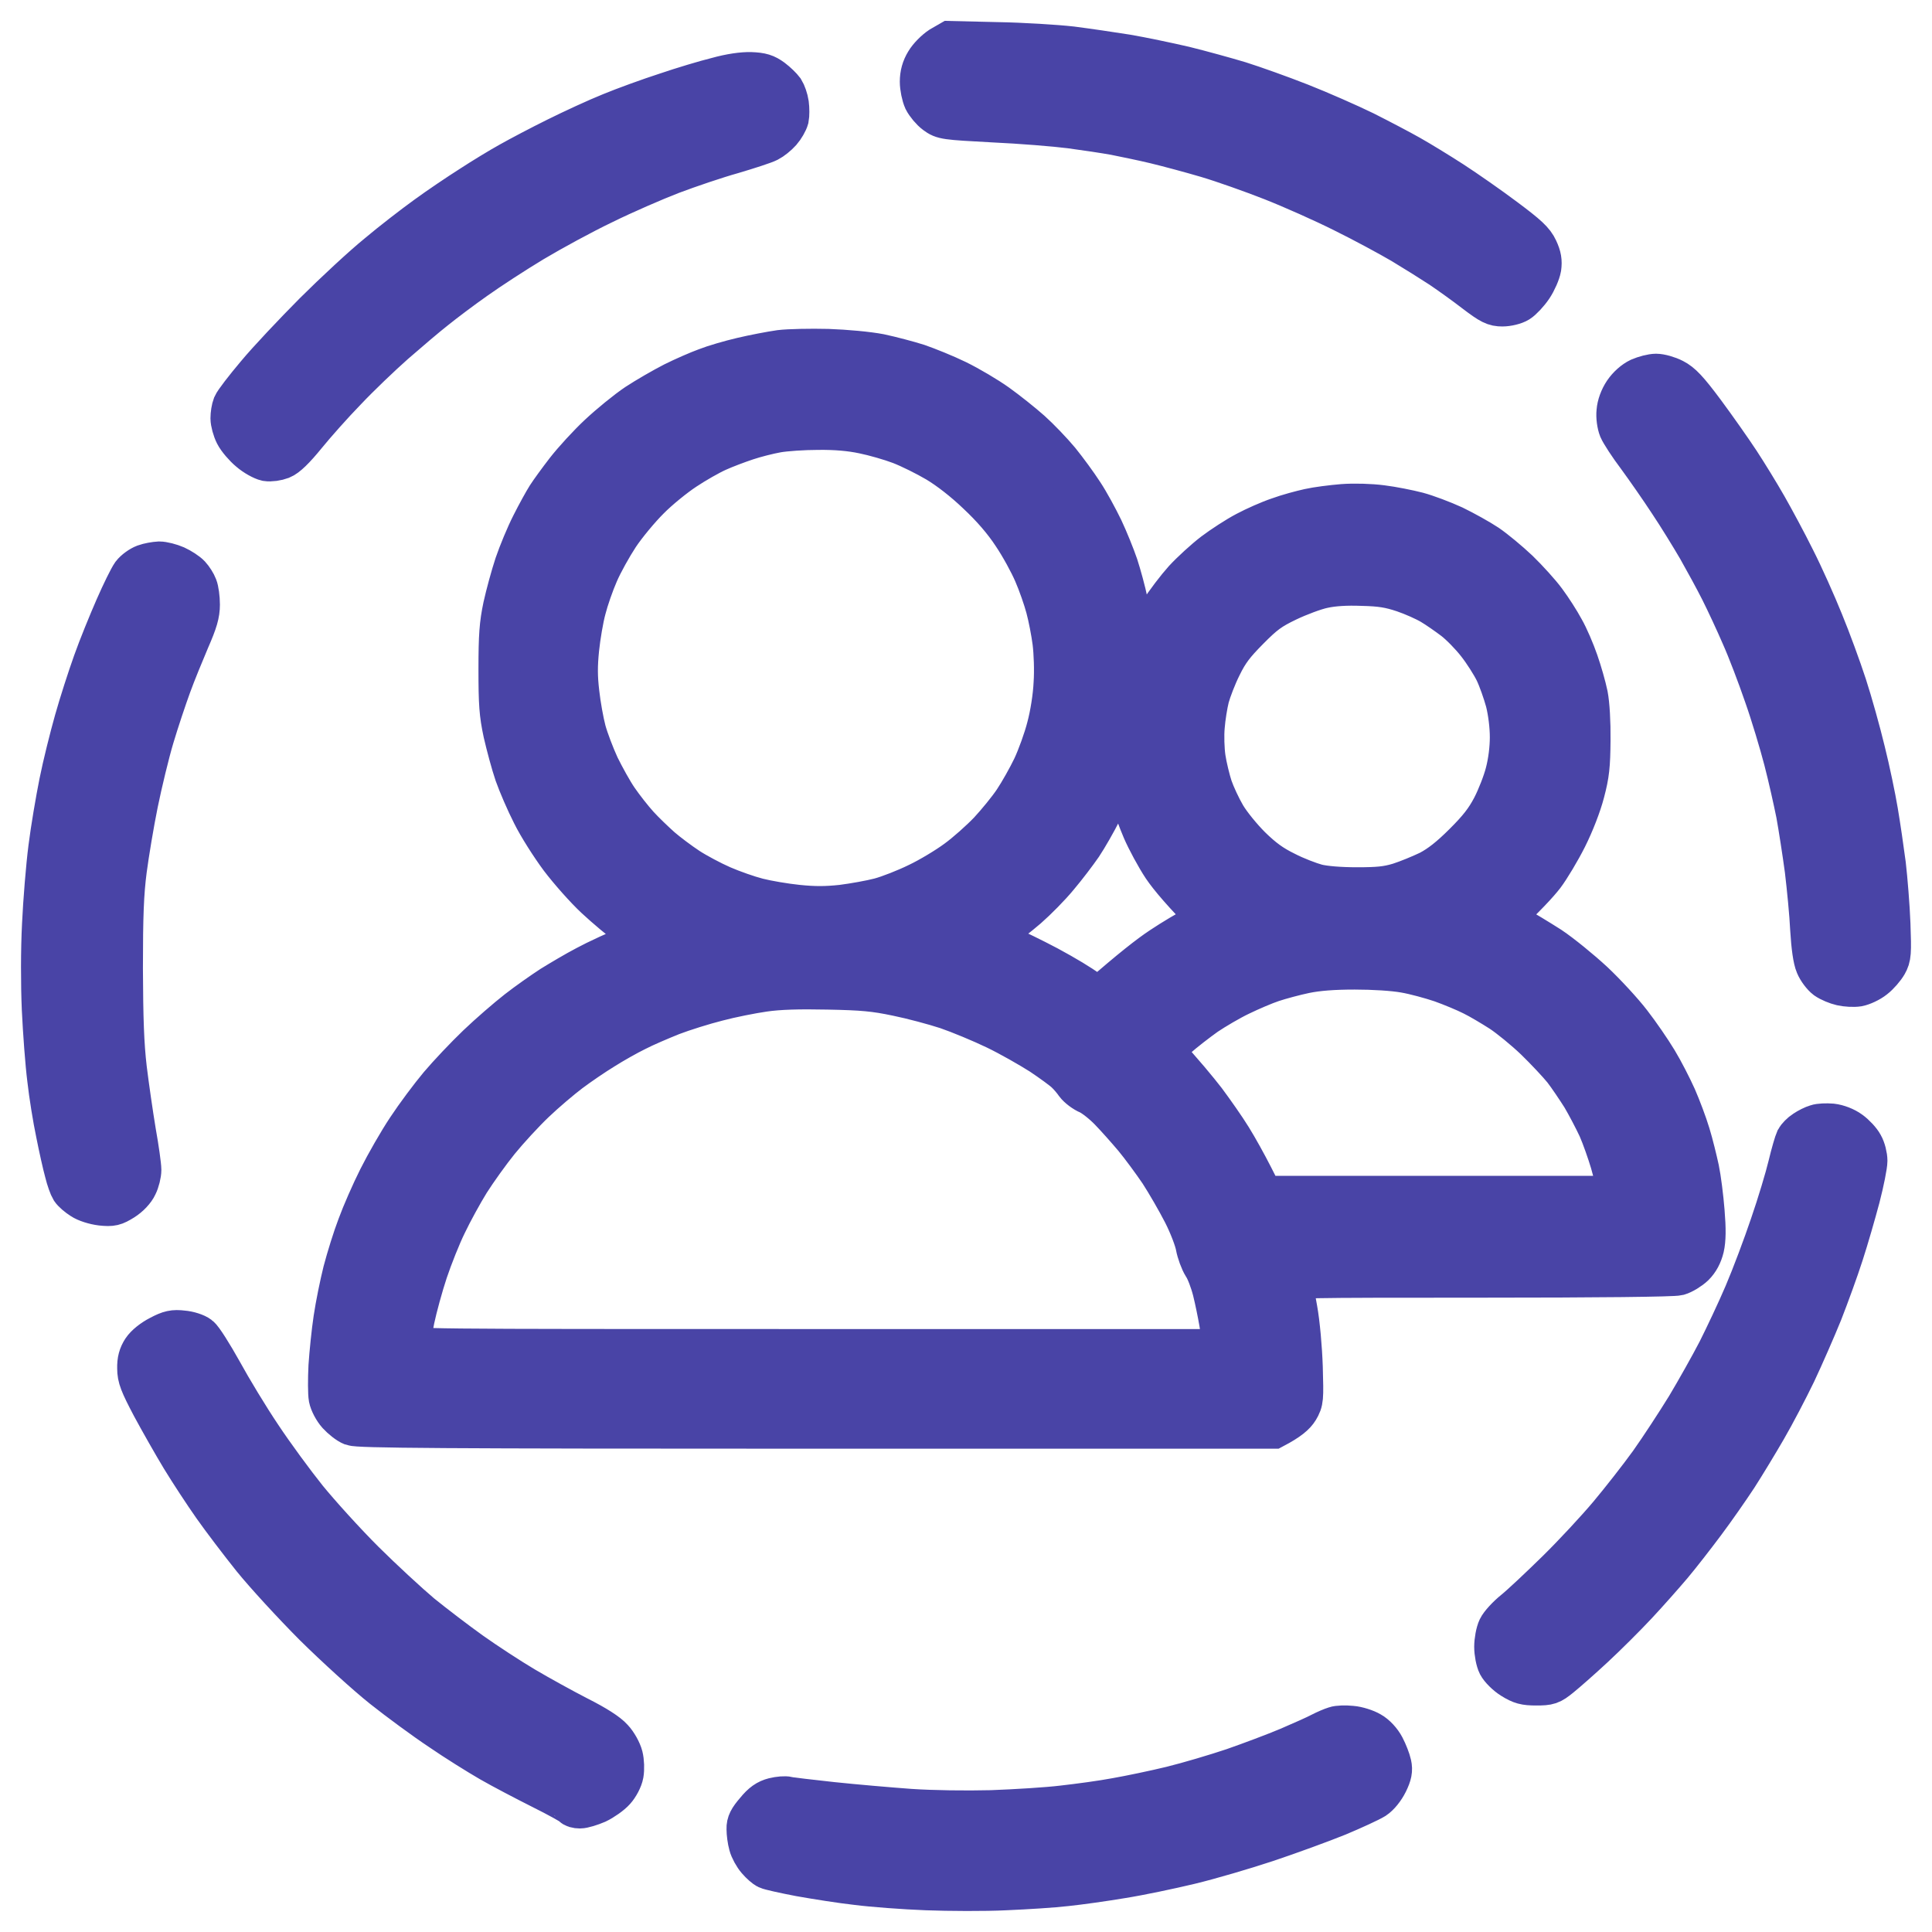 <svg width="46" height="46" viewBox="0 0 46 46" fill="none" xmlns="http://www.w3.org/2000/svg">
<path fill-rule="evenodd" clip-rule="evenodd" d="M22.621 1L23.731 1.026C24.34 1.036 25.145 1.087 25.512 1.128C25.878 1.175 26.472 1.262 26.828 1.319C27.185 1.38 27.799 1.509 28.197 1.601C28.594 1.699 29.188 1.863 29.513 1.961C29.838 2.063 30.489 2.295 30.959 2.48C31.429 2.665 32.115 2.968 32.482 3.147C32.849 3.332 33.339 3.589 33.566 3.718C33.793 3.846 34.248 4.124 34.573 4.334C34.898 4.545 35.466 4.941 35.828 5.213C36.364 5.614 36.509 5.747 36.597 5.937C36.679 6.112 36.695 6.22 36.674 6.374C36.654 6.487 36.566 6.692 36.473 6.831C36.38 6.97 36.23 7.129 36.148 7.18C36.065 7.232 35.895 7.273 35.771 7.273C35.585 7.273 35.497 7.232 35.125 6.949C34.893 6.769 34.526 6.507 34.315 6.364C34.103 6.225 33.685 5.963 33.385 5.783C33.086 5.608 32.461 5.269 31.991 5.038C31.522 4.802 30.758 4.463 30.288 4.278C29.818 4.093 29.121 3.846 28.739 3.733C28.357 3.62 27.799 3.471 27.5 3.399C27.2 3.327 26.772 3.24 26.544 3.194C26.317 3.153 25.842 3.081 25.486 3.034C25.13 2.988 24.304 2.921 23.648 2.891C22.497 2.829 22.455 2.824 22.28 2.695C22.182 2.623 22.063 2.48 22.011 2.377C21.965 2.274 21.924 2.079 21.924 1.945C21.924 1.776 21.965 1.627 22.053 1.483C22.125 1.36 22.28 1.206 22.399 1.128L22.621 1ZM17.876 1.74C18.129 1.75 18.227 1.781 18.382 1.894C18.485 1.971 18.604 2.089 18.65 2.151C18.692 2.218 18.743 2.361 18.759 2.474C18.774 2.587 18.774 2.742 18.759 2.819C18.738 2.896 18.661 3.034 18.583 3.122C18.506 3.209 18.372 3.317 18.289 3.358C18.201 3.404 17.819 3.528 17.437 3.641C17.05 3.749 16.399 3.97 15.991 4.124C15.578 4.283 14.845 4.601 14.365 4.838C13.88 5.069 13.126 5.48 12.687 5.742C12.243 6.009 11.629 6.41 11.319 6.631C11.004 6.852 10.575 7.175 10.364 7.345C10.147 7.514 9.708 7.889 9.383 8.172C9.063 8.455 8.541 8.953 8.231 9.282C7.916 9.605 7.488 10.088 7.271 10.355C7.003 10.684 6.817 10.864 6.698 10.91C6.59 10.951 6.445 10.972 6.347 10.957C6.254 10.936 6.073 10.838 5.949 10.73C5.825 10.628 5.671 10.448 5.614 10.335C5.557 10.222 5.511 10.052 5.511 9.96C5.511 9.867 5.531 9.729 5.562 9.652C5.593 9.575 5.846 9.246 6.12 8.922C6.393 8.593 7.013 7.936 7.493 7.453C7.978 6.97 8.655 6.343 8.996 6.066C9.331 5.783 9.858 5.377 10.157 5.161C10.451 4.946 10.932 4.622 11.216 4.442C11.5 4.257 11.913 4.005 12.145 3.877C12.372 3.749 12.868 3.487 13.255 3.296C13.637 3.106 14.215 2.839 14.546 2.706C14.871 2.572 15.465 2.356 15.862 2.228C16.255 2.094 16.802 1.93 17.076 1.863C17.39 1.776 17.674 1.735 17.876 1.74ZM19.709 8.331C20.148 8.347 20.654 8.393 20.948 8.449C21.216 8.506 21.624 8.614 21.851 8.686C22.073 8.763 22.497 8.932 22.781 9.071C23.065 9.21 23.493 9.462 23.736 9.636C23.973 9.806 24.335 10.094 24.536 10.273C24.732 10.448 25.037 10.767 25.212 10.977C25.383 11.188 25.636 11.532 25.775 11.748C25.915 11.958 26.121 12.339 26.245 12.595C26.364 12.847 26.524 13.243 26.601 13.469C26.674 13.695 26.782 14.085 26.834 14.342C26.89 14.594 26.952 15.036 27.004 15.832L27.18 15.421C27.273 15.195 27.474 14.815 27.618 14.584C27.768 14.347 28.031 14.003 28.202 13.813C28.377 13.623 28.692 13.335 28.899 13.176C29.11 13.017 29.456 12.791 29.673 12.678C29.885 12.565 30.231 12.411 30.448 12.339C30.659 12.261 30.985 12.174 31.171 12.133C31.351 12.092 31.713 12.046 31.971 12.025C32.244 12.005 32.621 12.015 32.9 12.051C33.153 12.082 33.535 12.159 33.752 12.215C33.964 12.272 34.346 12.416 34.604 12.534C34.857 12.657 35.218 12.857 35.404 12.981C35.585 13.104 35.92 13.382 36.142 13.592C36.364 13.808 36.659 14.132 36.793 14.316C36.927 14.496 37.123 14.8 37.221 14.984C37.325 15.164 37.474 15.514 37.557 15.755C37.64 15.991 37.743 16.351 37.784 16.551C37.826 16.767 37.851 17.194 37.846 17.63C37.841 18.226 37.82 18.437 37.707 18.863C37.629 19.166 37.459 19.603 37.289 19.942C37.134 20.25 36.891 20.656 36.752 20.841C36.612 21.021 36.328 21.334 35.74 21.884L36.075 22.059C36.256 22.157 36.628 22.383 36.901 22.557C37.17 22.737 37.629 23.112 37.929 23.39C38.223 23.667 38.626 24.104 38.822 24.36C39.018 24.612 39.297 25.018 39.442 25.259C39.586 25.496 39.788 25.892 39.896 26.133C39.999 26.369 40.149 26.765 40.221 27.006C40.294 27.243 40.386 27.623 40.433 27.839C40.479 28.059 40.536 28.512 40.562 28.84C40.598 29.272 40.593 29.519 40.552 29.703C40.51 29.873 40.438 30.012 40.324 30.125C40.226 30.217 40.066 30.315 39.958 30.346C39.839 30.377 38.073 30.397 35.234 30.397C30.943 30.397 30.706 30.402 30.732 30.484C30.747 30.536 30.809 30.839 30.866 31.168C30.928 31.507 30.98 32.098 30.995 32.555C31.016 33.315 31.016 33.356 30.902 33.551C30.825 33.675 30.69 33.798 30.319 33.993H19.435C10.457 33.993 8.526 33.978 8.386 33.922C8.293 33.886 8.144 33.767 8.051 33.665C7.958 33.562 7.87 33.392 7.849 33.284C7.829 33.182 7.829 32.837 7.844 32.529C7.865 32.216 7.916 31.707 7.963 31.399C8.009 31.085 8.113 30.577 8.19 30.269C8.273 29.955 8.422 29.472 8.531 29.19C8.634 28.907 8.856 28.399 9.027 28.059C9.197 27.72 9.502 27.186 9.708 26.878C9.915 26.564 10.261 26.102 10.472 25.85C10.689 25.593 11.092 25.167 11.376 24.895C11.655 24.628 12.083 24.258 12.326 24.068C12.563 23.883 12.93 23.626 13.136 23.492C13.343 23.364 13.714 23.143 13.962 23.014C14.21 22.881 14.639 22.675 15.418 22.357L15.021 22.069C14.799 21.91 14.427 21.596 14.19 21.375C13.947 21.149 13.57 20.723 13.348 20.43C13.126 20.132 12.826 19.66 12.687 19.377C12.543 19.095 12.357 18.663 12.274 18.427C12.191 18.185 12.073 17.743 12.006 17.451C11.908 16.993 11.892 16.757 11.892 15.935C11.892 15.133 11.913 14.861 12 14.445C12.062 14.162 12.186 13.71 12.274 13.443C12.367 13.171 12.543 12.745 12.672 12.493C12.801 12.236 12.966 11.938 13.038 11.825C13.11 11.712 13.312 11.434 13.487 11.208C13.663 10.982 14.014 10.597 14.267 10.361C14.525 10.119 14.928 9.79 15.165 9.631C15.408 9.472 15.8 9.246 16.043 9.122C16.28 9.004 16.632 8.85 16.817 8.783C16.998 8.711 17.385 8.598 17.669 8.532C17.953 8.465 18.356 8.388 18.573 8.357C18.785 8.331 19.296 8.321 19.709 8.331ZM17.773 10.463C17.571 10.53 17.256 10.648 17.076 10.73C16.89 10.813 16.539 11.013 16.301 11.172C16.058 11.332 15.671 11.645 15.444 11.876C15.217 12.102 14.892 12.493 14.721 12.75C14.556 13.001 14.329 13.407 14.226 13.649C14.122 13.885 13.988 14.27 13.931 14.496C13.869 14.722 13.797 15.149 13.766 15.447C13.725 15.848 13.725 16.115 13.771 16.5C13.802 16.783 13.874 17.183 13.931 17.399C13.988 17.61 14.133 17.99 14.251 18.247C14.375 18.498 14.572 18.858 14.701 19.043C14.825 19.223 15.041 19.5 15.186 19.66C15.325 19.814 15.573 20.05 15.728 20.189C15.888 20.328 16.177 20.543 16.379 20.677C16.575 20.805 16.941 21 17.189 21.108C17.437 21.216 17.819 21.35 18.041 21.406C18.263 21.463 18.686 21.535 18.986 21.566C19.383 21.607 19.657 21.607 20.044 21.566C20.328 21.53 20.731 21.458 20.948 21.401C21.16 21.345 21.567 21.186 21.851 21.047C22.135 20.913 22.553 20.661 22.781 20.492C23.008 20.328 23.354 20.019 23.555 19.809C23.751 19.598 24.025 19.264 24.154 19.069C24.288 18.868 24.49 18.509 24.603 18.273C24.717 18.031 24.872 17.605 24.944 17.322C25.027 17.014 25.094 16.587 25.109 16.269C25.13 15.966 25.114 15.539 25.083 15.293C25.052 15.051 24.98 14.681 24.923 14.471C24.866 14.255 24.737 13.885 24.634 13.649C24.531 13.407 24.304 12.991 24.123 12.724C23.911 12.4 23.622 12.066 23.282 11.748C22.961 11.44 22.595 11.157 22.311 10.987C22.058 10.838 21.666 10.643 21.438 10.556C21.211 10.469 20.814 10.355 20.561 10.304C20.246 10.237 19.895 10.207 19.476 10.212C19.136 10.212 18.692 10.242 18.495 10.278C18.294 10.314 17.969 10.397 17.773 10.463ZM30.654 14.296C30.236 14.496 30.091 14.604 29.72 14.979C29.374 15.329 29.234 15.508 29.064 15.858C28.945 16.094 28.816 16.433 28.77 16.603C28.728 16.772 28.677 17.081 28.661 17.296C28.641 17.507 28.651 17.846 28.682 18.052C28.713 18.257 28.79 18.57 28.847 18.745C28.909 18.925 29.049 19.228 29.167 19.428C29.286 19.629 29.549 19.952 29.771 20.173C30.061 20.456 30.277 20.615 30.603 20.774C30.84 20.898 31.181 21.026 31.351 21.072C31.542 21.119 31.904 21.149 32.306 21.149C32.818 21.149 33.024 21.129 33.313 21.042C33.509 20.98 33.835 20.846 34.036 20.749C34.289 20.615 34.532 20.425 34.862 20.096C35.213 19.747 35.383 19.531 35.544 19.223C35.662 18.997 35.807 18.627 35.864 18.401C35.931 18.144 35.972 17.826 35.972 17.553C35.972 17.286 35.931 16.957 35.869 16.706C35.807 16.48 35.693 16.156 35.611 15.986C35.528 15.817 35.337 15.514 35.182 15.318C35.027 15.118 34.774 14.861 34.619 14.743C34.47 14.63 34.227 14.46 34.088 14.378C33.943 14.291 33.644 14.157 33.416 14.08C33.091 13.972 32.879 13.936 32.435 13.926C32.053 13.911 31.744 13.931 31.506 13.983C31.305 14.024 30.923 14.168 30.654 14.296ZM26.596 18.36C26.524 18.606 26.359 19.028 26.219 19.3C26.085 19.567 25.873 19.937 25.749 20.122C25.625 20.302 25.372 20.636 25.181 20.862C24.996 21.088 24.665 21.422 24.453 21.607C24.237 21.792 23.942 22.023 23.793 22.126C23.648 22.223 23.529 22.316 23.524 22.331C23.524 22.341 23.633 22.398 23.772 22.454C23.906 22.506 24.309 22.696 24.665 22.876C25.016 23.05 25.502 23.328 25.734 23.482L26.162 23.77C26.942 23.086 27.386 22.742 27.66 22.562C27.928 22.383 28.3 22.162 28.486 22.069L28.821 21.905C28.176 21.257 27.856 20.872 27.696 20.636C27.536 20.394 27.324 19.999 27.221 19.762C27.118 19.521 26.994 19.187 26.952 19.017C26.906 18.848 26.839 18.529 26.797 18.308L26.72 17.908L26.596 18.36ZM30.293 23.359C30.107 23.42 29.761 23.569 29.518 23.687C29.281 23.8 28.914 24.016 28.708 24.155C28.506 24.299 28.186 24.545 28 24.71L27.66 25.003C28.186 25.578 28.496 25.958 28.692 26.21C28.883 26.467 29.162 26.863 29.307 27.099C29.451 27.33 29.678 27.741 29.813 28.008L30.061 28.496H38.553C38.502 28.198 38.43 27.916 38.362 27.674C38.29 27.433 38.161 27.063 38.068 26.852C37.97 26.642 37.795 26.308 37.676 26.107C37.552 25.912 37.356 25.619 37.237 25.465C37.113 25.311 36.809 24.987 36.561 24.746C36.308 24.504 35.936 24.201 35.74 24.073C35.538 23.944 35.239 23.765 35.069 23.682C34.898 23.595 34.563 23.456 34.32 23.369C34.077 23.287 33.685 23.179 33.442 23.138C33.179 23.091 32.704 23.061 32.255 23.061C31.744 23.061 31.367 23.091 31.067 23.153C30.825 23.204 30.479 23.297 30.293 23.359ZM17.076 23.816C16.75 23.898 16.26 24.052 15.991 24.155C15.723 24.263 15.336 24.427 15.139 24.53C14.938 24.628 14.592 24.823 14.365 24.967C14.138 25.105 13.777 25.352 13.565 25.511C13.353 25.671 12.971 25.994 12.718 26.236C12.465 26.477 12.083 26.893 11.866 27.16C11.649 27.428 11.334 27.869 11.164 28.137C10.999 28.404 10.751 28.856 10.617 29.138C10.477 29.421 10.276 29.93 10.162 30.269C10.049 30.608 9.909 31.122 9.847 31.414C9.791 31.702 9.744 31.985 9.744 32.041C9.744 32.144 9.78 32.144 19.451 32.144H29.157C29.116 31.887 29.079 31.661 29.049 31.476C29.017 31.291 28.95 30.957 28.894 30.731C28.837 30.505 28.734 30.233 28.661 30.13C28.594 30.022 28.517 29.811 28.491 29.668C28.465 29.519 28.331 29.164 28.186 28.881C28.042 28.599 27.789 28.162 27.623 27.905C27.453 27.654 27.18 27.284 27.014 27.083C26.849 26.888 26.586 26.59 26.426 26.426C26.266 26.261 26.044 26.087 25.93 26.035C25.817 25.989 25.677 25.881 25.62 25.804C25.564 25.722 25.46 25.599 25.388 25.532C25.316 25.46 25.047 25.265 24.794 25.095C24.536 24.931 24.051 24.653 23.71 24.489C23.369 24.325 22.848 24.109 22.548 24.006C22.249 23.908 21.717 23.765 21.361 23.693C20.824 23.58 20.54 23.554 19.709 23.538C19.012 23.523 18.542 23.538 18.186 23.59C17.902 23.631 17.401 23.729 17.076 23.816ZM39.431 8.922C39.529 8.922 39.715 8.973 39.844 9.04C40.025 9.133 40.175 9.287 40.572 9.821C40.846 10.191 41.218 10.72 41.404 11.003C41.589 11.285 41.879 11.758 42.049 12.056C42.219 12.354 42.524 12.919 42.72 13.315C42.921 13.71 43.221 14.383 43.391 14.805C43.567 15.231 43.815 15.909 43.949 16.32C44.083 16.731 44.279 17.435 44.388 17.887C44.501 18.339 44.636 18.987 44.692 19.326C44.749 19.665 44.832 20.23 44.878 20.584C44.919 20.939 44.971 21.576 44.987 21.997C45.012 22.696 45.007 22.783 44.914 22.948C44.858 23.045 44.728 23.199 44.62 23.282C44.512 23.369 44.341 23.446 44.238 23.466C44.135 23.482 43.959 23.472 43.846 23.446C43.732 23.42 43.572 23.354 43.484 23.292C43.402 23.23 43.293 23.086 43.247 22.973C43.19 22.84 43.149 22.547 43.123 22.126C43.107 21.771 43.045 21.139 42.994 20.713C42.937 20.291 42.844 19.69 42.787 19.377C42.725 19.069 42.596 18.488 42.493 18.093C42.39 17.697 42.183 17.003 42.023 16.551C41.868 16.099 41.626 15.462 41.481 15.139C41.342 14.815 41.114 14.327 40.98 14.06C40.846 13.793 40.598 13.34 40.438 13.058C40.273 12.775 39.968 12.277 39.751 11.953C39.54 11.63 39.199 11.142 39.003 10.874C38.801 10.607 38.605 10.304 38.564 10.207C38.523 10.104 38.497 9.924 38.512 9.795C38.523 9.652 38.584 9.482 38.677 9.343C38.77 9.205 38.91 9.081 39.039 9.02C39.158 8.968 39.333 8.922 39.431 8.922ZM3.791 13.392C3.884 13.392 4.06 13.438 4.178 13.489C4.302 13.546 4.452 13.643 4.514 13.71C4.576 13.777 4.648 13.89 4.679 13.972C4.71 14.049 4.736 14.239 4.736 14.394C4.736 14.614 4.684 14.794 4.493 15.231C4.364 15.534 4.163 16.022 4.055 16.32C3.946 16.618 3.76 17.173 3.647 17.553C3.533 17.933 3.363 18.642 3.265 19.12C3.167 19.603 3.048 20.317 2.996 20.713C2.924 21.268 2.903 21.802 2.903 23.05C2.908 24.258 2.929 24.864 2.996 25.439C3.048 25.866 3.146 26.539 3.213 26.945C3.285 27.345 3.342 27.756 3.342 27.854C3.342 27.952 3.301 28.121 3.249 28.224C3.198 28.337 3.068 28.476 2.929 28.563C2.723 28.691 2.666 28.707 2.413 28.681C2.248 28.661 2.051 28.599 1.953 28.532C1.855 28.471 1.742 28.373 1.705 28.316C1.669 28.26 1.602 28.075 1.561 27.905C1.514 27.736 1.421 27.32 1.354 26.981C1.282 26.642 1.189 26.066 1.148 25.696C1.101 25.331 1.045 24.576 1.019 24.026C0.993 23.431 0.993 22.614 1.024 22.013C1.05 21.453 1.117 20.631 1.174 20.189C1.23 19.742 1.349 19.043 1.432 18.632C1.514 18.221 1.68 17.558 1.793 17.158C1.907 16.752 2.108 16.13 2.237 15.771C2.366 15.406 2.604 14.825 2.759 14.471C2.914 14.116 3.089 13.762 3.151 13.674C3.213 13.592 3.347 13.495 3.445 13.459C3.543 13.423 3.698 13.397 3.791 13.392ZM43.613 26.775C43.753 26.791 43.928 26.857 44.047 26.945C44.155 27.022 44.29 27.166 44.341 27.263C44.398 27.361 44.439 27.53 44.439 27.638C44.439 27.741 44.362 28.137 44.264 28.512C44.166 28.881 43.99 29.493 43.871 29.858C43.753 30.227 43.526 30.849 43.371 31.245C43.211 31.64 42.927 32.288 42.741 32.683C42.55 33.079 42.235 33.68 42.038 34.019C41.842 34.358 41.533 34.867 41.352 35.149C41.166 35.432 40.82 35.93 40.577 36.254C40.335 36.578 39.984 37.03 39.793 37.256C39.602 37.482 39.23 37.903 38.961 38.191C38.693 38.478 38.233 38.936 37.934 39.213C37.635 39.491 37.278 39.804 37.144 39.912C36.922 40.092 36.876 40.107 36.576 40.107C36.308 40.107 36.215 40.081 36.008 39.953C35.874 39.871 35.729 39.722 35.683 39.634C35.636 39.542 35.6 39.352 35.6 39.208C35.6 39.069 35.636 38.869 35.683 38.771C35.729 38.674 35.9 38.489 36.06 38.36C36.22 38.232 36.674 37.805 37.077 37.41C37.48 37.014 38.037 36.413 38.321 36.074C38.605 35.735 39.044 35.175 39.292 34.831C39.54 34.481 39.932 33.88 40.169 33.495C40.402 33.105 40.737 32.509 40.913 32.169C41.083 31.831 41.373 31.219 41.548 30.808C41.724 30.397 42.002 29.657 42.168 29.164C42.338 28.671 42.529 28.034 42.596 27.751C42.663 27.469 42.746 27.191 42.772 27.135C42.803 27.078 42.89 26.986 42.973 26.934C43.056 26.878 43.18 26.816 43.252 26.796C43.324 26.77 43.484 26.765 43.613 26.775ZM4.349 31.702C4.488 31.712 4.664 31.769 4.736 31.825C4.808 31.877 5.046 32.257 5.273 32.663C5.495 33.069 5.913 33.762 6.208 34.199C6.497 34.636 6.992 35.309 7.297 35.689C7.607 36.069 8.216 36.742 8.66 37.184C9.099 37.62 9.713 38.186 10.018 38.443C10.328 38.694 10.859 39.1 11.205 39.347C11.551 39.593 12.124 39.968 12.48 40.179C12.837 40.39 13.415 40.708 13.766 40.888C14.184 41.099 14.463 41.278 14.577 41.407C14.675 41.51 14.778 41.695 14.809 41.818C14.84 41.941 14.845 42.121 14.825 42.239C14.804 42.357 14.716 42.522 14.628 42.619C14.541 42.717 14.35 42.85 14.21 42.917C14.066 42.979 13.885 43.035 13.807 43.035C13.73 43.035 13.658 43.015 13.642 42.984C13.627 42.958 13.296 42.773 12.904 42.578C12.517 42.383 11.964 42.095 11.68 41.931C11.396 41.767 10.859 41.433 10.493 41.181C10.121 40.934 9.507 40.482 9.125 40.179C8.743 39.876 8.009 39.208 7.493 38.699C6.982 38.186 6.321 37.466 6.022 37.096C5.727 36.727 5.304 36.172 5.087 35.863C4.87 35.555 4.53 35.036 4.333 34.713C4.137 34.389 3.822 33.834 3.631 33.48C3.347 32.94 3.29 32.796 3.29 32.581C3.285 32.396 3.321 32.272 3.404 32.144C3.476 32.036 3.636 31.907 3.807 31.82C4.039 31.697 4.137 31.676 4.349 31.702ZM32.177 41.114C32.317 41.124 32.523 41.191 32.626 41.253C32.745 41.319 32.874 41.458 32.947 41.597C33.014 41.725 33.086 41.91 33.107 42.008C33.138 42.147 33.117 42.249 33.024 42.44C32.947 42.594 32.828 42.743 32.719 42.815C32.621 42.876 32.224 43.061 31.842 43.22C31.46 43.375 30.701 43.652 30.164 43.832C29.622 44.012 28.801 44.253 28.331 44.366C27.861 44.479 27.128 44.633 26.704 44.7C26.276 44.772 25.687 44.854 25.388 44.885C25.088 44.921 24.438 44.962 23.942 44.983C23.447 45.008 22.595 45.003 22.058 44.983C21.516 44.962 20.772 44.906 20.406 44.859C20.034 44.818 19.425 44.721 19.048 44.654C18.671 44.582 18.325 44.505 18.273 44.479C18.227 44.459 18.119 44.366 18.041 44.274C17.964 44.186 17.876 44.027 17.85 43.924C17.819 43.816 17.798 43.647 17.798 43.549C17.793 43.41 17.845 43.313 18.005 43.128C18.155 42.943 18.268 42.866 18.428 42.825C18.552 42.794 18.697 42.784 18.754 42.799C18.81 42.815 19.285 42.871 19.812 42.928C20.339 42.984 21.175 43.056 21.671 43.092C22.208 43.128 22.992 43.138 23.607 43.123C24.175 43.102 24.939 43.056 25.311 43.01C25.677 42.969 26.25 42.892 26.576 42.83C26.901 42.773 27.494 42.65 27.892 42.553C28.29 42.455 28.95 42.26 29.363 42.121C29.776 41.977 30.365 41.756 30.68 41.623C30.99 41.489 31.341 41.335 31.454 41.273C31.563 41.217 31.718 41.15 31.79 41.129C31.857 41.104 32.033 41.099 32.177 41.114Z" fill="#4944A6" stroke="#4944A6"/>
</svg>
